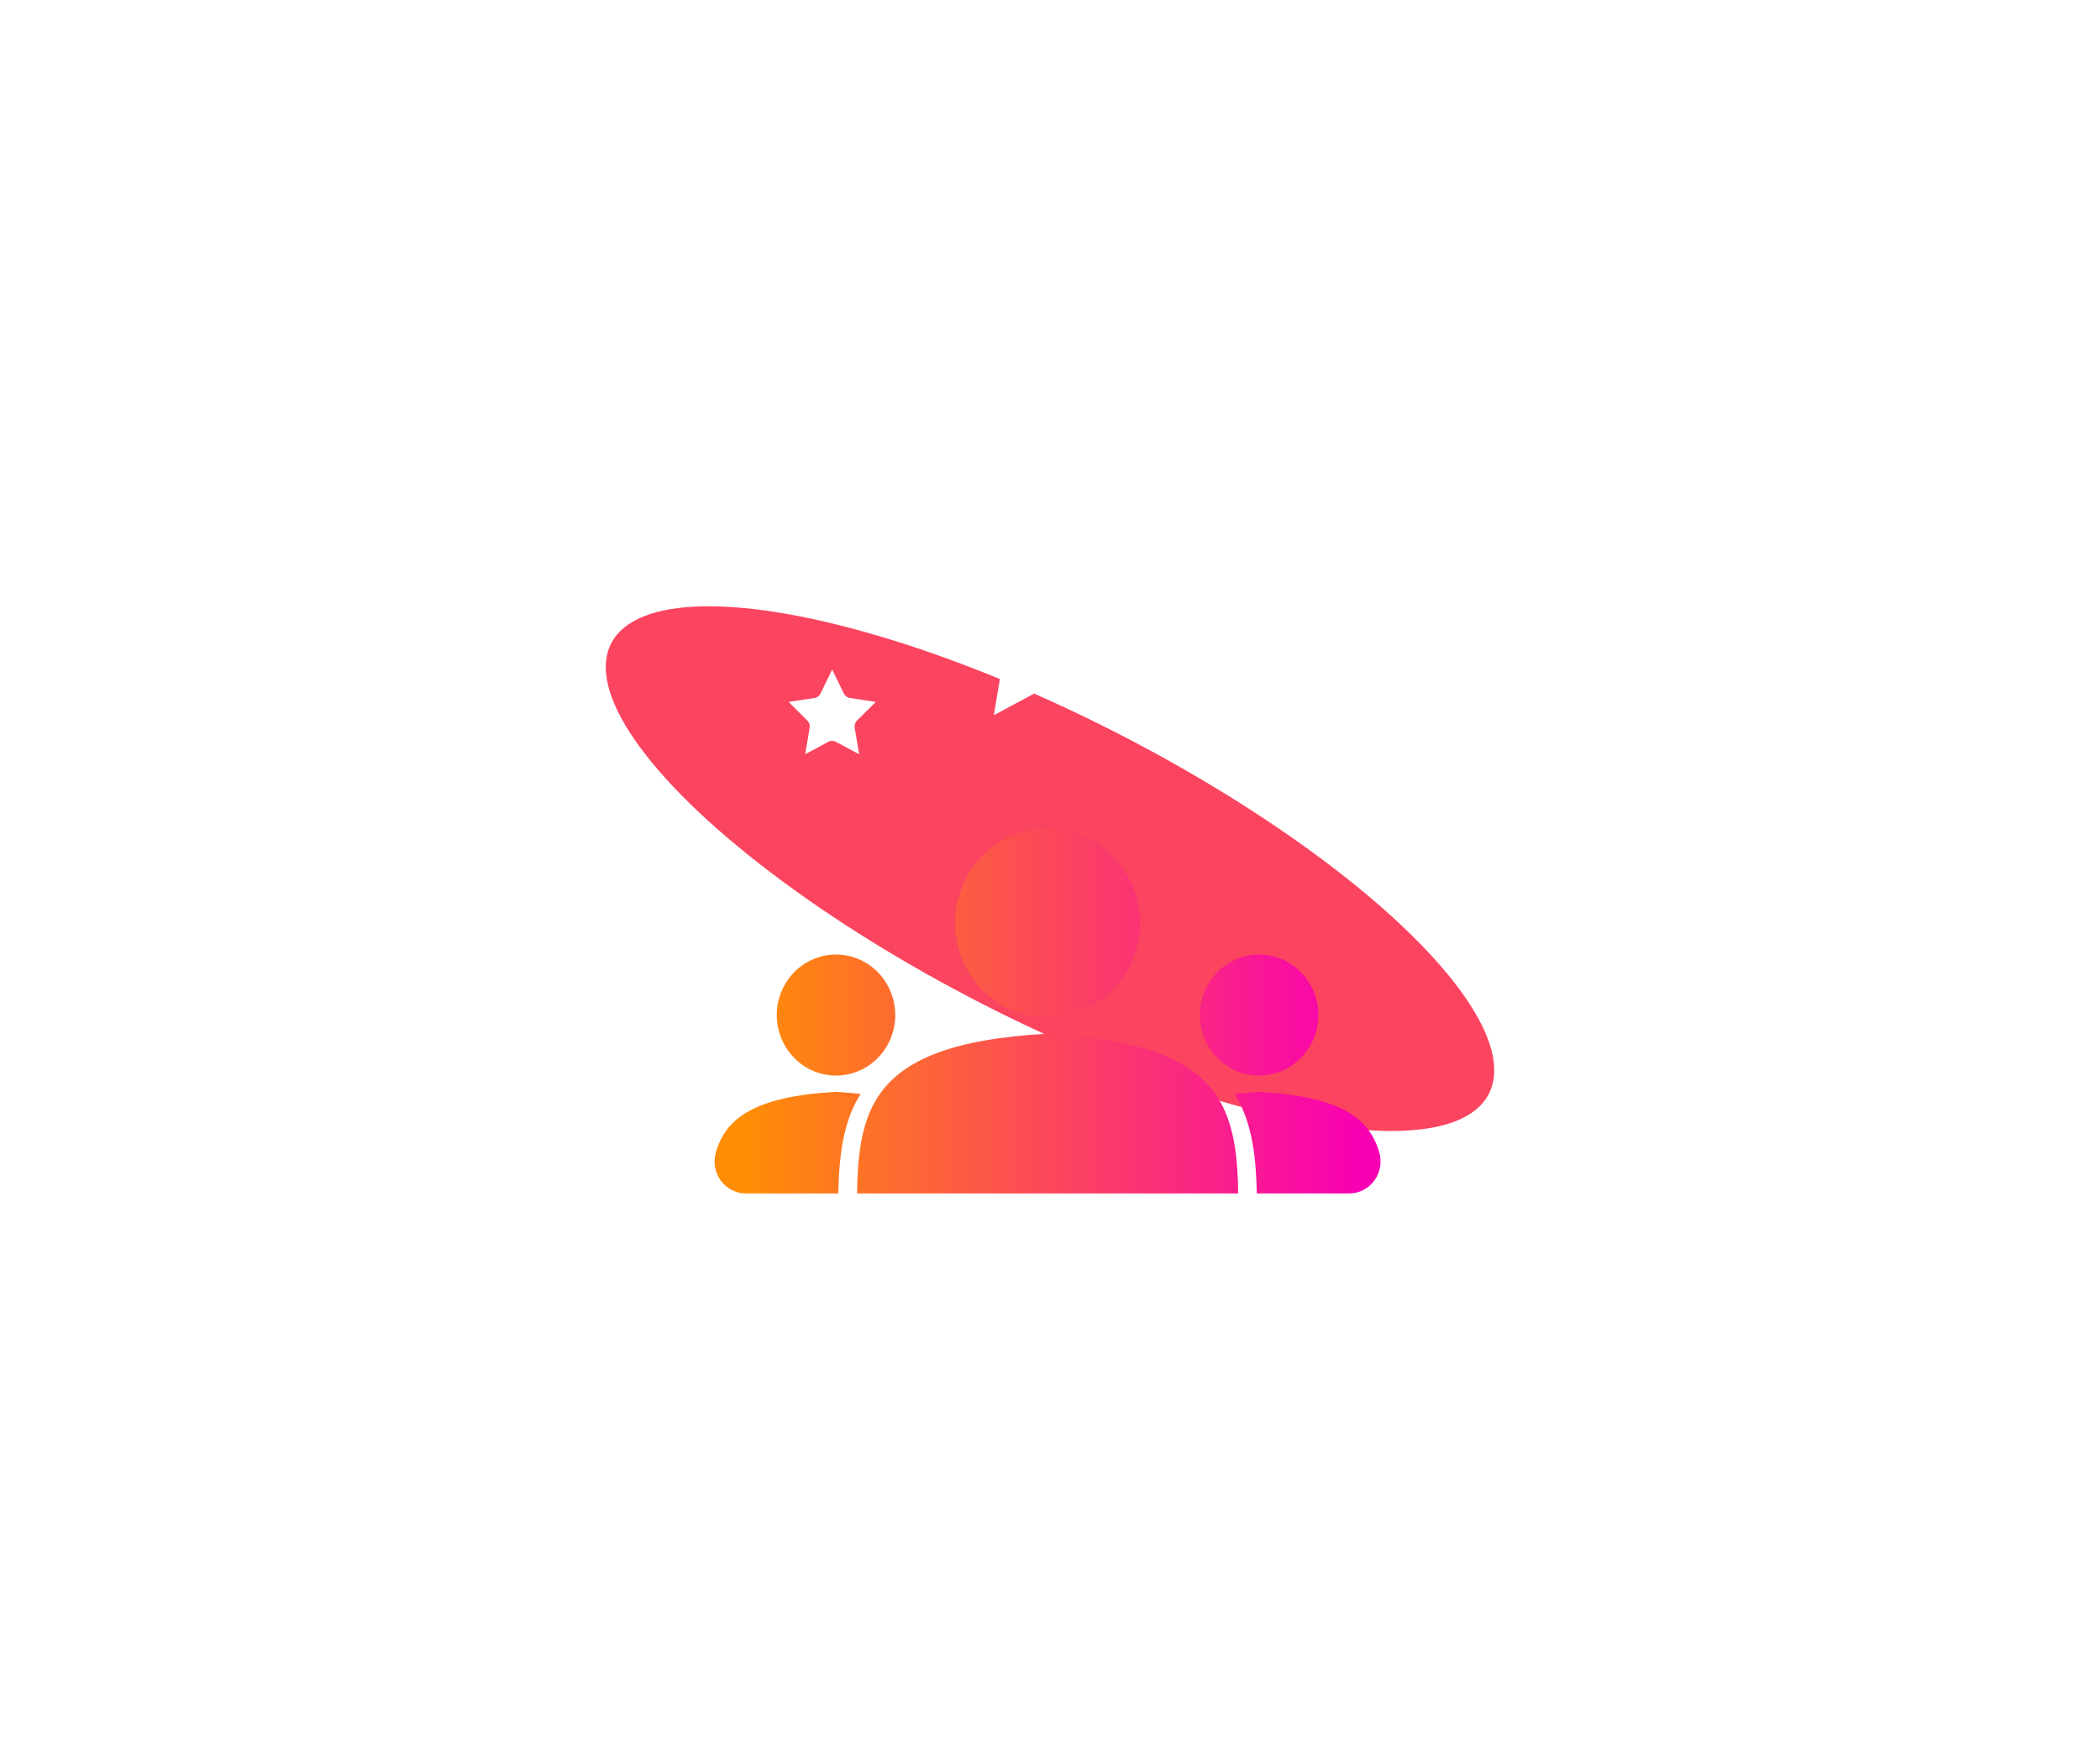 <svg width="278" height="230" viewBox="0 0 278 230" fill="none" xmlns="http://www.w3.org/2000/svg">
<g filter="url(#filter0_f_8002_69121)">
<ellipse cx="139.001" cy="115" rx="65.298" ry="20.023" transform="rotate(27.17 139.001 115)" fill="#FB445F"/>
</g>
<g clip-path="url(#clip0_8002_69121)">
<path fill-rule="evenodd" clip-rule="evenodd" d="M145.482 132.595C143.471 133.97 141.107 134.705 138.687 134.707C135.438 134.706 132.323 133.387 130.026 131.04C127.728 128.693 126.437 125.51 126.436 122.19C126.439 119.718 127.158 117.302 128.504 115.247C129.85 113.192 131.761 111.591 133.997 110.646C136.233 109.701 138.693 109.454 141.066 109.937C143.439 110.42 145.619 111.611 147.33 113.359C149.041 115.107 150.207 117.335 150.679 119.759C151.152 122.184 150.91 124.698 149.985 126.982C149.06 129.267 147.493 131.22 145.482 132.595ZM161.487 145.77C163.465 149.197 163.864 153.626 163.912 158H113.465H113.461C113.508 153.576 113.909 149.109 115.922 145.692C119.106 140.282 126.123 137.553 138.689 136.849C151.3 137.578 158.333 140.324 161.487 145.77ZM110.674 142.396C112.225 142.396 113.741 141.926 115.031 141.045C116.321 140.164 117.326 138.912 117.919 137.448C118.512 135.983 118.667 134.372 118.364 132.818C118.062 131.263 117.314 129.835 116.217 128.715C115.12 127.594 113.723 126.831 112.201 126.522C110.68 126.213 109.103 126.372 107.67 126.978C106.237 127.585 105.012 128.612 104.15 129.93C103.288 131.248 102.828 132.797 102.828 134.382C102.831 136.507 103.658 138.545 105.129 140.047C106.6 141.549 108.594 142.394 110.674 142.396ZM113.645 145.296C113.738 145.138 113.834 144.982 113.934 144.829C112.922 144.707 111.837 144.612 110.672 144.544C99.809 145.169 96.037 148.07 94.752 152.606C94.577 153.236 94.547 153.9 94.666 154.544C94.784 155.188 95.047 155.795 95.433 156.318C95.82 156.841 96.321 157.265 96.895 157.557C97.469 157.849 98.102 158.001 98.744 158H110.977C111.06 153.416 111.55 148.836 113.645 145.296ZM166.678 142.396C165.126 142.396 163.61 141.926 162.32 141.045C161.031 140.164 160.026 138.912 159.432 137.448C158.839 135.983 158.684 134.372 158.987 132.818C159.29 131.263 160.037 129.835 161.134 128.715C162.231 127.594 163.629 126.831 165.15 126.522C166.671 126.213 168.248 126.372 169.682 126.978C171.115 127.585 172.34 128.612 173.201 129.93C174.063 131.248 174.523 132.797 174.523 134.382C174.521 136.507 173.693 138.545 172.222 140.047C170.752 141.549 168.757 142.394 166.678 142.396ZM163.707 145.296C163.613 145.138 163.517 144.982 163.418 144.829C164.429 144.707 165.514 144.612 166.679 144.544C177.542 145.169 181.314 148.07 182.599 152.606C182.774 153.236 182.804 153.9 182.686 154.544C182.568 155.188 182.305 155.795 181.918 156.318C181.531 156.841 181.031 157.265 180.456 157.557C179.882 157.849 179.249 158.001 178.608 158H166.375C166.292 153.416 165.802 148.836 163.707 145.296Z" fill="url(#paint0_linear_8002_69121)"/>
<path d="M138.771 72L135.413 78.964C135.338 79.12 135.227 79.255 135.089 79.357C134.952 79.459 134.791 79.525 134.623 79.549L127.099 80.671L132.54 86.079C132.663 86.2 132.756 86.351 132.808 86.518C132.861 86.685 132.872 86.863 132.842 87.035L131.564 94.69L138.286 91.077C138.436 90.996 138.602 90.954 138.771 90.953C138.941 90.953 139.108 90.996 139.258 91.077L145.978 94.68L144.701 87.026C144.671 86.853 144.684 86.675 144.737 86.508C144.79 86.342 144.882 86.191 145.006 86.069L150.437 80.661L142.914 79.54C142.749 79.514 142.593 79.448 142.459 79.348C142.325 79.248 142.216 79.116 142.142 78.964L138.771 72Z" fill="white"/>
<path d="M115.943 92.924L112.5 92.405C112.333 92.379 112.175 92.312 112.038 92.211C111.902 92.109 111.791 91.976 111.715 91.821L110.163 88.637L108.618 91.819C108.543 91.975 108.432 92.109 108.295 92.211C108.158 92.313 107.999 92.379 107.831 92.405L104.391 92.924L106.878 95.398C107.001 95.52 107.093 95.671 107.145 95.838C107.198 96.004 107.211 96.182 107.181 96.355L106.597 99.851L109.667 98.203C109.816 98.121 109.984 98.078 110.153 98.079C110.323 98.078 110.489 98.121 110.639 98.201L113.734 99.855L113.146 96.351C113.117 96.178 113.129 96 113.183 95.834C113.236 95.667 113.328 95.516 113.452 95.394L115.943 92.924Z" fill="white"/>
<path d="M173.146 92.924L169.705 92.405C169.538 92.379 169.379 92.313 169.242 92.211C169.105 92.109 168.994 91.975 168.919 91.819L167.383 88.643L165.851 91.819C165.776 91.974 165.665 92.109 165.528 92.211C165.391 92.312 165.232 92.379 165.064 92.405L161.603 92.924L164.09 95.398C164.213 95.52 164.305 95.671 164.358 95.838C164.411 96.004 164.423 96.182 164.394 96.355L163.808 99.856L166.903 98.203C167.053 98.123 167.22 98.08 167.39 98.08C167.559 98.08 167.726 98.123 167.876 98.203L170.947 99.853L170.363 96.355C170.333 96.182 170.345 96.004 170.398 95.838C170.451 95.671 170.543 95.52 170.666 95.398L173.146 92.924Z" fill="white"/>
</g>
<defs>
<filter id="filter0_f_8002_69121" x="0.184" y="0.262" width="277.634" height="229.477" filterUnits="userSpaceOnUse" color-interpolation-filters="sRGB">
<feFlood flood-opacity="0" result="BackgroundImageFix"/>
<feBlend mode="normal" in="SourceGraphic" in2="BackgroundImageFix" result="shape"/>
<feGaussianBlur stdDeviation="40" result="effect1_foregroundBlur_8002_69121"/>
</filter>
<linearGradient id="paint0_linear_8002_69121" x1="94.595" y1="109.696" x2="179.782" y2="109.696" gradientUnits="userSpaceOnUse">
<stop offset="0.052" stop-color="#FF8D06"/>
<stop offset="1" stop-color="#F800B2"/>
</linearGradient>
<clipPath id="clip0_8002_69121">
<rect width="99" height="86" fill="white" transform="translate(89.215 72)"/>
</clipPath>
</defs>
</svg>
